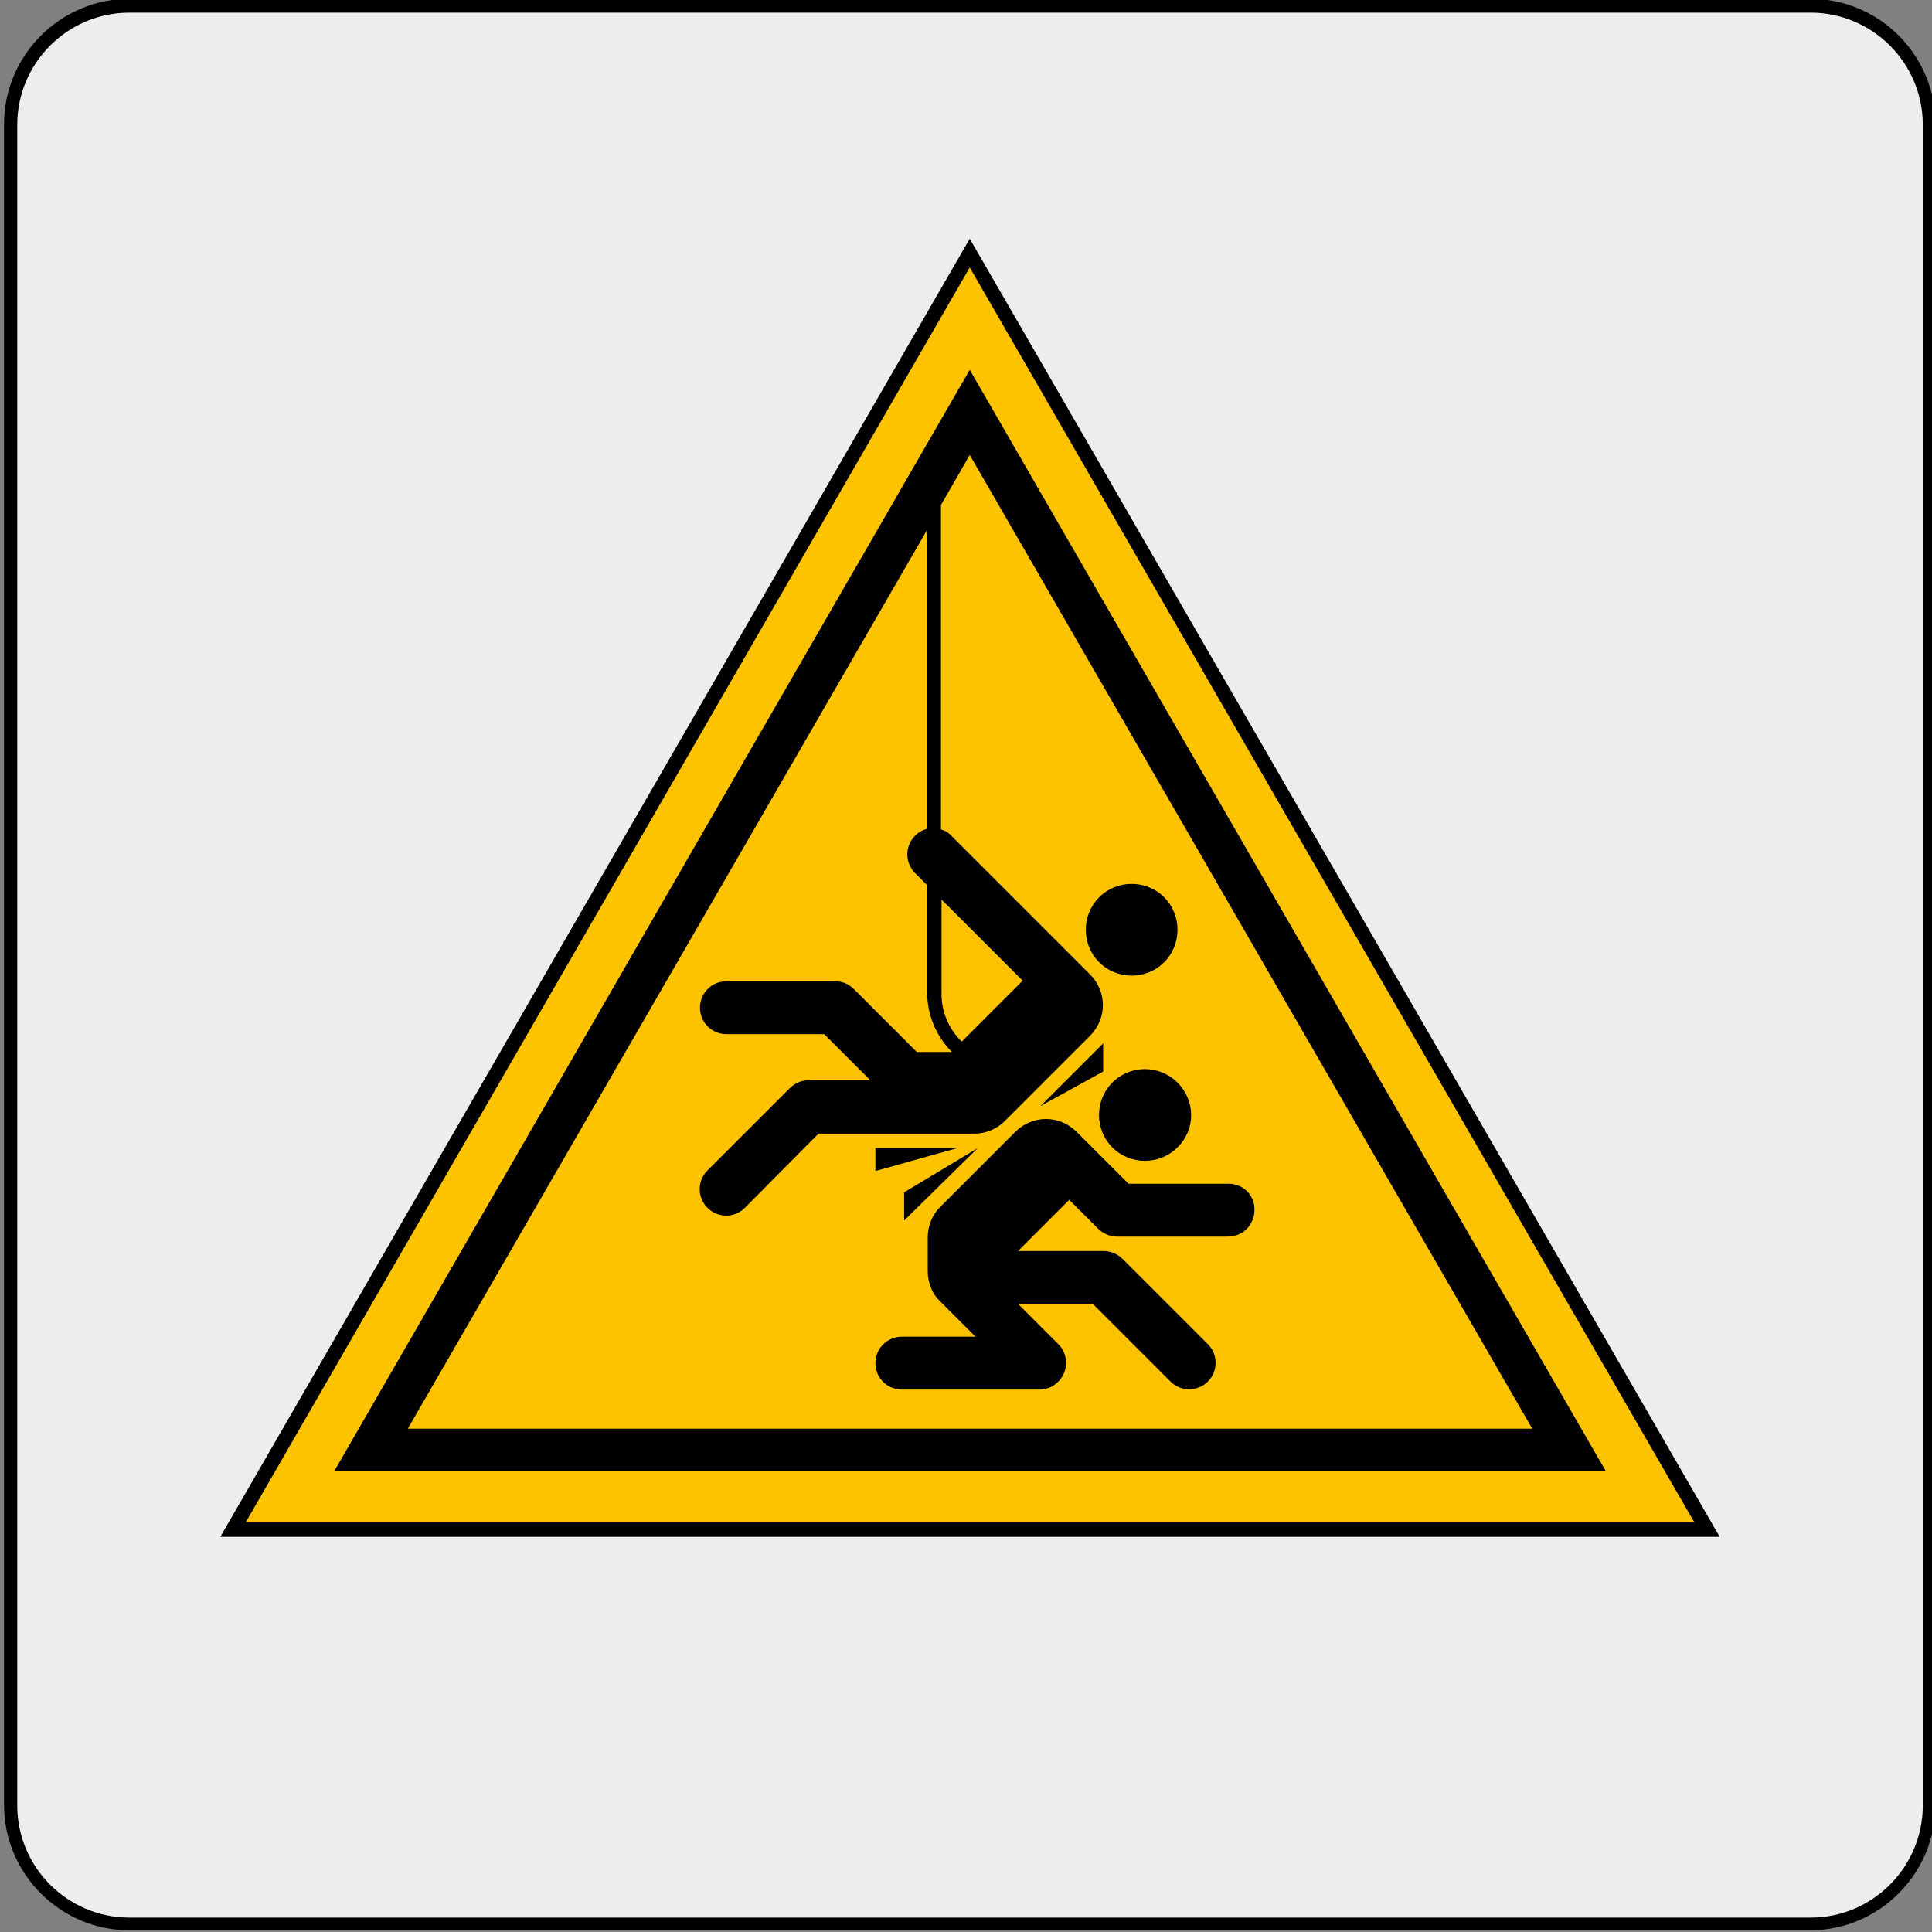<?xml version="1.0" encoding="UTF-8"?>
<!-- Generator: Adobe Illustrator 27.0.0, SVG Export Plug-In . SVG Version: 6.00 Build 0)  -->
<svg xmlns="http://www.w3.org/2000/svg" xmlns:xlink="http://www.w3.org/1999/xlink" version="1.1" id="Ebene_1" x="0px" y="0px" viewBox="0 0 335.9 335.9" style="enable-background:new 0 0 335.9 335.9;" xml:space="preserve">
<rect x="0" y="0" width="335.9" height="335.9" fill="#808080" stroke="none"/>
<style type="text/css">
	.st0{clip-path:url(#SVGID_00000118374254209118761880000007224305056577285031_);enable-background:new    ;}
	.st1{clip-path:url(#SVGID_00000016787628016448316420000001761926865986269608_);}
	.st2{clip-path:url(#SVGID_00000080194245029626416460000009966431574454413234_);fill:#EDEDED;}
	.st3{clip-path:url(#SVGID_00000080194245029626416460000009966431574454413234_);fill:#FDC300;}
	.st4{clip-path:url(#SVGID_00000080194245029626416460000009966431574454413234_);}
</style>
<g>
	<defs>
		<rect id="SVGID_1_" x="0.7" y="-0.2" width="335.9" height="335.9"></rect>
	</defs>
	<clipPath id="SVGID_00000081644595152758327860000003909630953091351979_">
		<use xlink:href="#SVGID_1_" style="overflow:visible;"></use>
	</clipPath>
	<g style="clip-path:url(#SVGID_00000081644595152758327860000003909630953091351979_);enable-background:new    ;">
		<g>
			<defs>
				<rect id="SVGID_00000056420822623679458200000003650492836521841806_" x="0.1" y="-0.8" width="337.1" height="337.1"></rect>
			</defs>
			<clipPath id="SVGID_00000046306272419554706090000018377814513431339942_">
				<use xlink:href="#SVGID_00000056420822623679458200000003650492836521841806_" style="overflow:visible;"></use>
			</clipPath>
			<g style="clip-path:url(#SVGID_00000046306272419554706090000018377814513431339942_);">
				<defs>
					<rect id="SVGID_00000090271891665949543260000011729194163392873864_" x="0.7" y="-0.2" width="335.9" height="335.9"></rect>
				</defs>
				<clipPath id="SVGID_00000079443611932163642860000007029868109947507636_">
					<use xlink:href="#SVGID_00000090271891665949543260000011729194163392873864_" style="overflow:visible;"></use>
				</clipPath>
				<path style="clip-path:url(#SVGID_00000079443611932163642860000007029868109947507636_);fill:#EDEDED;" d="M314.8,334.5H22.5      c-11.4,0-20.6-9.2-20.6-20.6V21.7C1.9,10.3,11.1,1,22.5,1h292.2c11.4,0,20.6,9.2,20.6,20.6v292.2      C335.4,325.3,326.2,334.5,314.8,334.5"></path>
				<polygon style="clip-path:url(#SVGID_00000079443611932163642860000007029868109947507636_);fill:#FDC300;" points="168.6,43.2       39.8,266.4 297.5,266.4     "></polygon>
				<path style="clip-path:url(#SVGID_00000079443611932163642860000007029868109947507636_);" d="M279.2,255.8H58.1L168.6,64.3      L279.2,255.8z M202.4,156c-3.1-3.1-8.2-3.1-11.3,0c-3.1,3.1-3.1,8.2,0,11.3c3.1,3.1,8.2,3.1,11.3,0      C205.5,164.2,205.5,159.1,202.4,156 M167.2,181.1l10.6-10.6l-14.1-14.1v16.1C163.6,175.8,164.9,178.8,167.2,181.1 M168.6,79.1      l-5,8.7v56.4c0.7,0.2,1.4,0.6,1.9,1.2l24,24c3,3,3,7.7,0,10.7l-14.8,14.8c-1.4,1.4-3.3,2.2-5.3,2.2l-27.1,0L129.5,210      c-1.8,1.8-4.7,1.8-6.5,0c-1.8-1.8-1.8-4.7,0-6.5l14.3-14.3c0.8-0.8,2-1.4,3.3-1.4h10.7l-8-8h-17c-2.6,0-4.6-2.1-4.6-4.6      c0-2.6,2.1-4.6,4.6-4.6h18.9c1.3,0,2.4,0.5,3.3,1.4l10.9,10.9h6.1c-2.8-2.8-4.3-6.5-4.3-10.4v-18.6l-2.1-2.1      c-1.8-1.8-1.8-4.7,0-6.5c0.6-0.6,1.3-1,2.1-1.2v-52L70.9,248.4h195.5L168.6,79.1z M213.6,205.8h-17.4l-9-9c-3-3-7.7-3-10.7,0      l-13,13c-1.4,1.4-2.2,3.3-2.2,5.3v5.9c0,2.1,0.8,4,2.2,5.3l6.1,6.1h-12.8c-2.6,0-4.6,2.1-4.6,4.6c0,2.6,2.1,4.6,4.6,4.6l23.9,0      c1.3,0,2.4-0.5,3.3-1.4c1.8-1.8,1.8-4.7,0-6.5l-7-7h13l13.5,13.5c1.8,1.8,4.7,1.8,6.5,0c1.8-1.8,1.8-4.7,0-6.5l-14.8-14.8      c-0.9-0.9-2.1-1.4-3.3-1.4h-14.9l8.9-8.9l5,5c0.8,0.8,2,1.4,3.3,1.4l19.3,0c2.6,0,4.6-2.1,4.6-4.6      C218.2,207.9,216.2,205.8,213.6,205.8 M204.7,188.2c-3.1-3.1-8.2-3.1-11.3,0c-3.1,3.1-3.1,8.2,0,11.3c3.1,3.1,8.2,3.1,11.3,0      C207.9,196.4,207.9,191.4,204.7,188.2 M166.5,199.6h-14.3v4L166.5,199.6z M170,199.6l-12.8,7.7v4.9L170,199.6z M180.9,192.3      l10.9-6v-4.9L180.9,192.3z"></path>
				<path style="clip-path:url(#SVGID_00000079443611932163642860000007029868109947507636_);" d="M168.6,46.5l126,218.2H42.7      L168.6,46.5z M168.6,41.5L38.3,267.2H299L168.6,41.5z"></path>
				<path style="clip-path:url(#SVGID_00000079443611932163642860000007029868109947507636_);" d="M314.8,2.2      c10.7,0,19.5,8.7,19.5,19.5v292.2c0,10.7-8.7,19.5-19.5,19.5H22.5c-10.7,0-19.5-8.7-19.5-19.5V21.7C3,10.9,11.8,2.2,22.5,2.2      H314.8z M314.8-0.2H22.5c-12,0-21.8,9.8-21.8,21.8v292.2c0,12,9.8,21.8,21.8,21.8h292.2c12,0,21.8-9.8,21.8-21.8V21.7      C336.6,9.7,326.8-0.2,314.8-0.2"></path>
			</g>
		</g>
	</g>
</g>
</svg>
